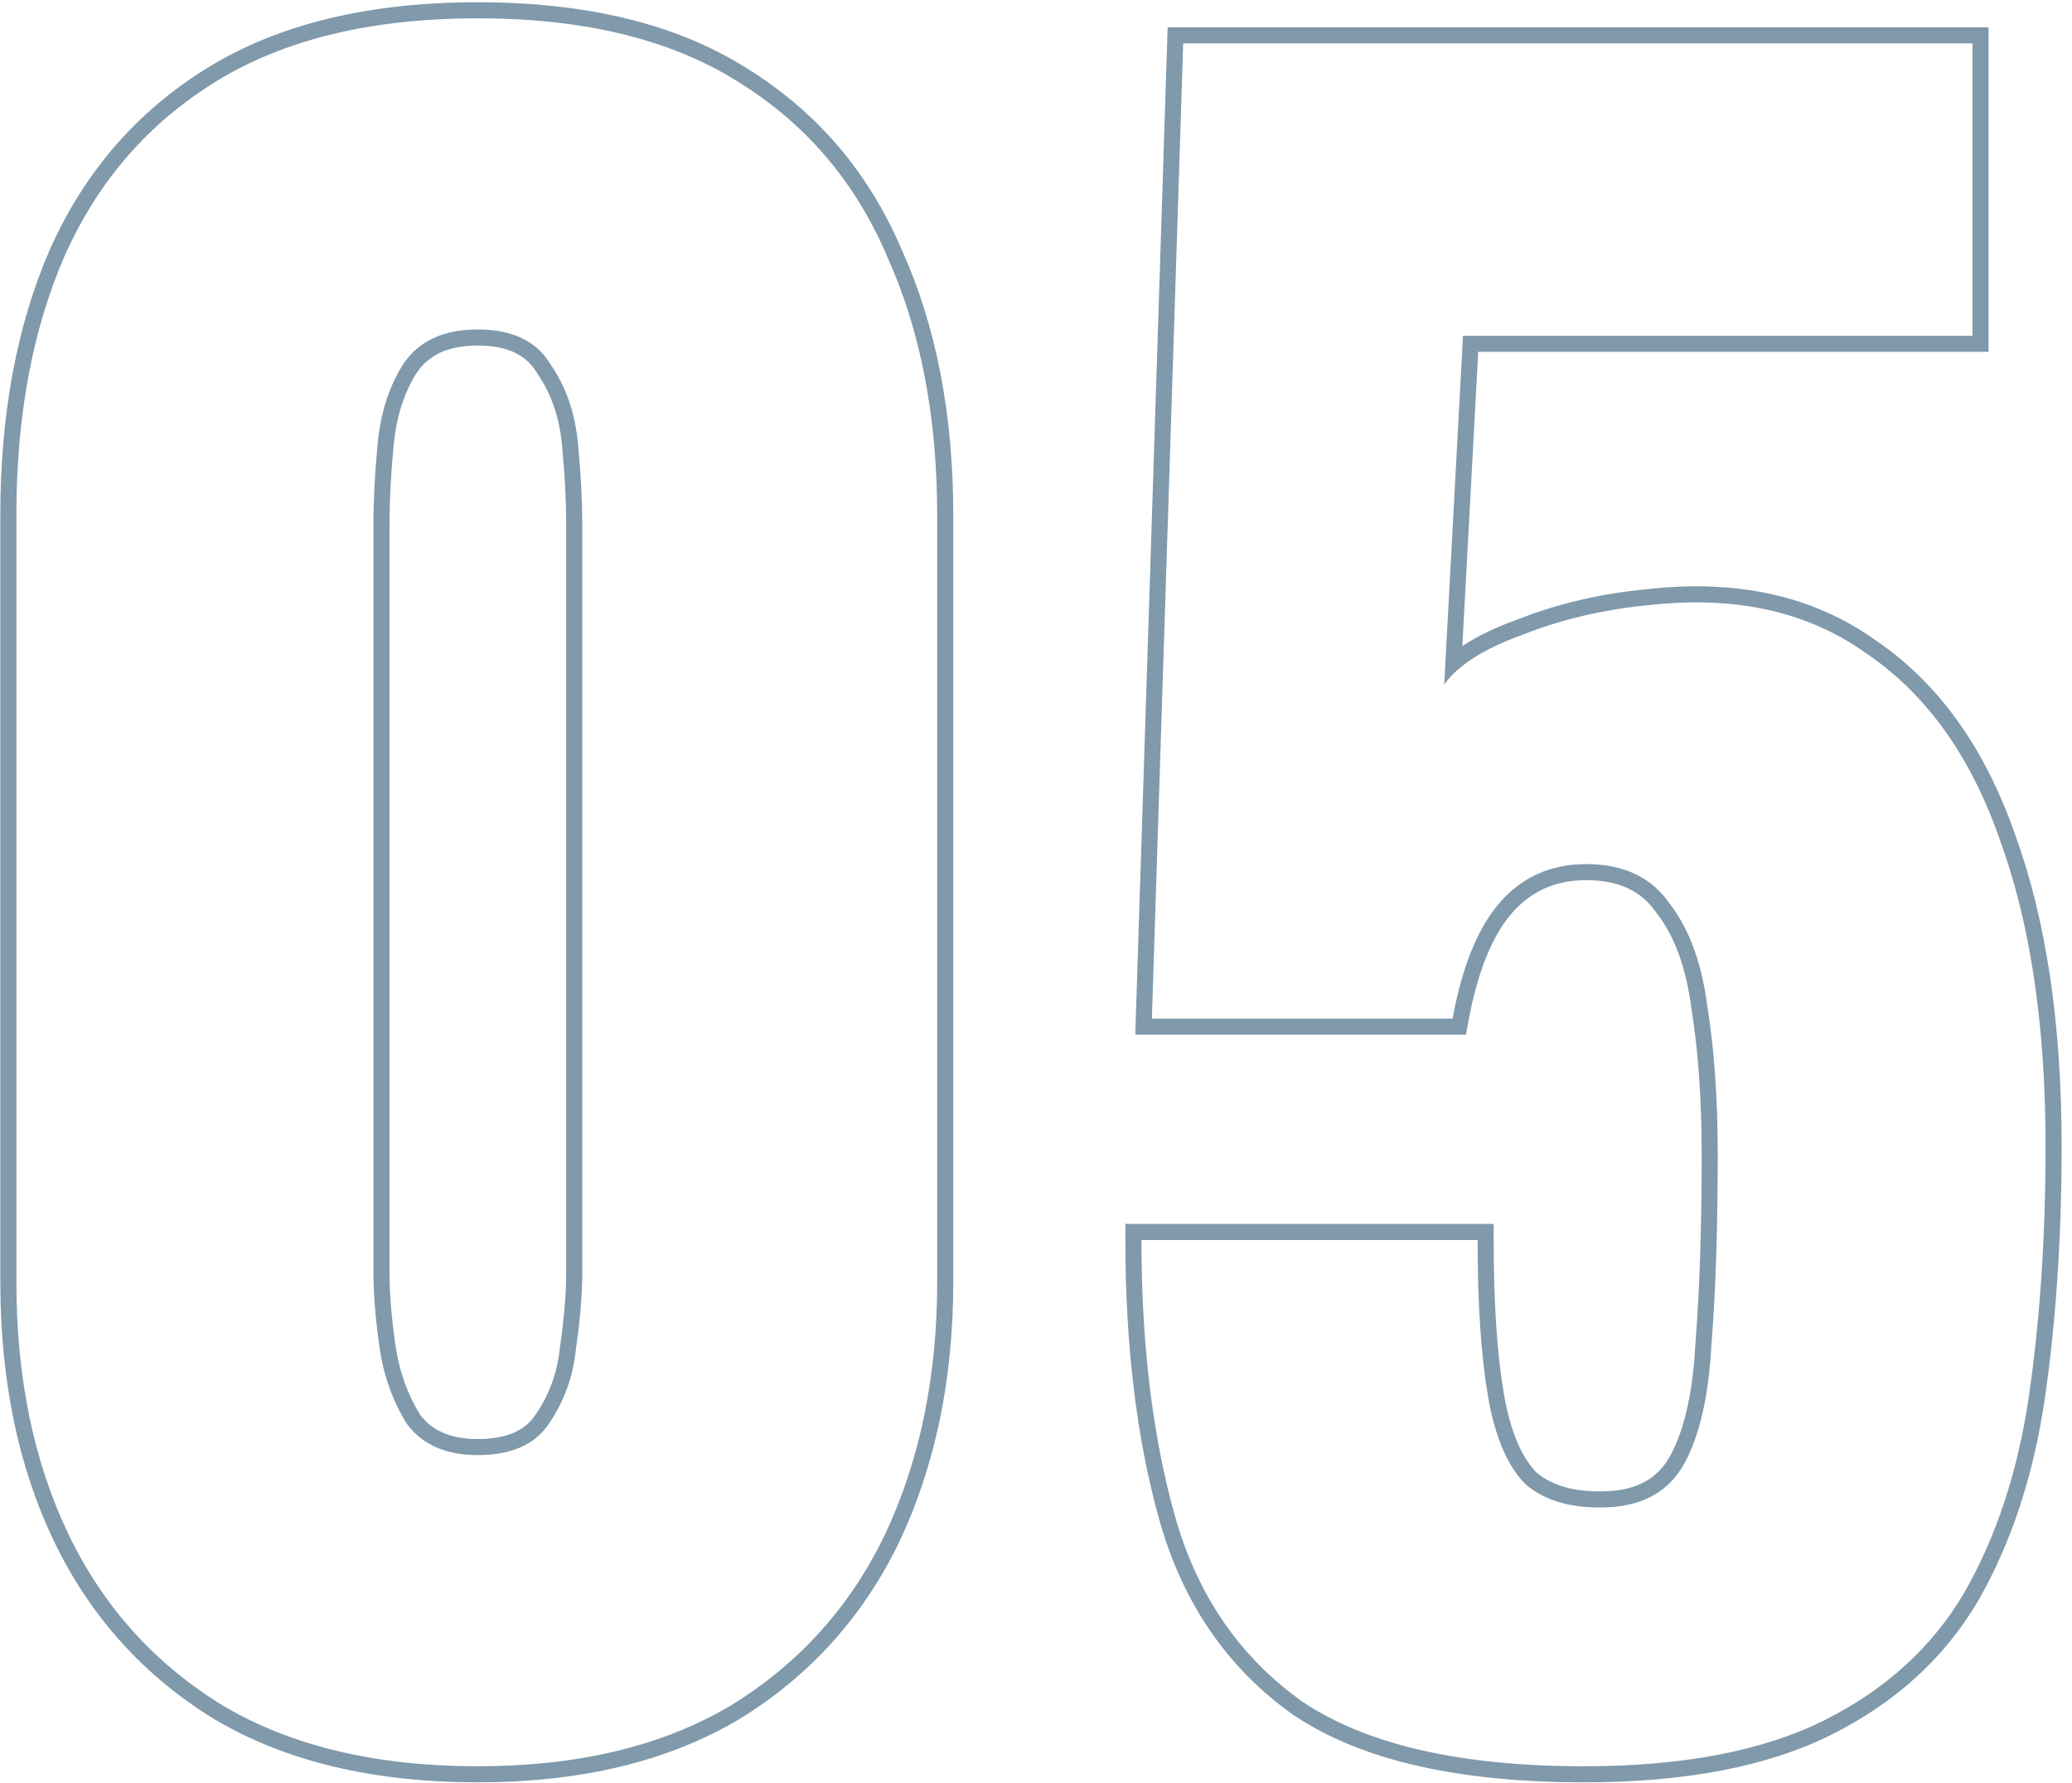 <svg width="129" height="111" viewBox="0 0 129 111" fill="none" xmlns="http://www.w3.org/2000/svg">
<path fill-rule="evenodd" clip-rule="evenodd" d="M13.374 107.036L13.367 107.033C8.956 104.332 5.618 100.632 3.368 95.953C1.125 91.287 0.02 85.891 0.02 79.79V32.08C0.02 25.82 1.033 20.306 3.092 15.562L3.096 15.553C5.255 10.694 8.553 6.896 12.977 4.187C17.424 1.464 23.037 0.14 29.75 0.14C36.459 0.14 42.032 1.463 46.396 4.189C50.819 6.898 54.073 10.697 56.145 15.557C58.292 20.303 59.349 25.819 59.349 32.08V79.79C59.349 85.807 58.243 91.2 56.004 95.946L56.001 95.953C53.751 100.632 50.413 104.332 46.002 107.033L45.995 107.036L45.989 107.04C41.552 109.666 36.122 110.95 29.75 110.95C23.293 110.95 17.819 109.667 13.38 107.04L13.374 107.036ZM45.87 5.04C41.709 2.44 36.336 1.14 29.75 1.14C23.163 1.14 17.746 2.44 13.499 5.04C9.253 7.64 6.09 11.28 4.01 15.96C2.016 20.553 1.02 25.926 1.02 32.08V79.79C1.02 85.77 2.103 91.013 4.27 95.52C6.436 100.026 9.643 103.58 13.889 106.18C18.136 108.693 23.423 109.95 29.75 109.95C35.989 109.95 41.233 108.693 45.48 106.18C49.726 103.58 52.933 100.026 55.099 95.52C57.266 90.926 58.349 85.683 58.349 79.79V32.08C58.349 25.926 57.309 20.553 55.23 15.96C53.236 11.28 50.116 7.64 45.87 5.04ZM33.341 88.069L33.346 88.063C34.2 86.82 34.707 85.422 34.864 83.85L34.867 83.829L34.87 83.808C35.125 82.018 35.249 80.507 35.249 79.27V32.6C35.249 31.164 35.165 29.55 34.994 27.755L34.994 27.75C34.834 25.99 34.319 24.513 33.475 23.286L33.456 23.257L33.438 23.227C32.8 22.143 31.671 21.51 29.75 21.51C27.835 21.51 26.638 22.141 25.913 23.256C25.145 24.488 24.667 25.976 24.505 27.75L24.505 27.755C24.334 29.55 24.25 31.164 24.25 32.6V79.27C24.25 80.507 24.373 82.016 24.629 83.805C24.868 85.397 25.38 86.814 26.157 88.067C26.878 89.031 28.008 89.58 29.75 89.58C31.618 89.58 32.715 89.008 33.337 88.075L33.341 88.069ZM23.64 83.95C23.38 82.13 23.25 80.57 23.25 79.27V32.6C23.25 31.126 23.336 29.48 23.509 27.66C23.683 25.753 24.203 24.106 25.07 22.72C26.023 21.246 27.583 20.51 29.75 20.51C31.916 20.51 33.433 21.246 34.3 22.72C35.253 24.106 35.816 25.753 35.989 27.66C36.163 29.48 36.249 31.126 36.249 32.6V79.27C36.249 80.57 36.12 82.13 35.859 83.95C35.686 85.683 35.123 87.243 34.169 88.63C33.303 89.93 31.829 90.58 29.75 90.58C27.756 90.58 26.283 89.93 25.329 88.63C24.463 87.243 23.899 85.683 23.64 83.95ZM80.505 106.742L80.495 106.735C76.394 103.819 73.625 99.763 72.181 94.62C70.764 89.572 70.064 83.758 70.064 77.19V76.19H92.994V77.19C92.994 81.147 93.21 84.335 93.63 86.77C94.043 89.168 94.76 90.745 95.664 91.665C96.625 92.474 98.029 92.91 100.014 92.83L100.016 92.83C101.977 92.755 103.23 91.996 103.988 90.618C104.837 89.073 105.386 86.775 105.556 83.636L105.556 83.623L105.557 83.611C105.815 80.352 105.944 76.436 105.944 71.86C105.944 68.433 105.73 65.411 105.307 62.789L105.304 62.773L105.302 62.758C104.97 60.185 104.235 58.25 103.165 56.874L103.146 56.849L103.129 56.824C102.223 55.5 100.83 54.79 98.754 54.79C96.861 54.79 95.36 55.457 94.172 56.794C92.959 58.158 92.009 60.379 91.418 63.591L91.267 64.41H70.681L72.696 1.7H123.804V21.9H92.032L91.044 40.217C91.996 39.584 93.16 39.034 94.503 38.553C97.016 37.568 99.7 36.943 102.552 36.675C108.107 36.049 112.868 37.073 116.744 39.838C120.68 42.496 123.563 46.544 125.436 51.893C127.393 57.233 128.354 63.725 128.354 71.34C128.354 77.013 128.005 82.262 127.304 87.084L127.303 87.086C126.595 91.868 125.217 96.065 123.151 99.658L123.146 99.668C121.046 103.228 117.992 105.999 114.021 107.984C110.021 109.984 104.869 110.95 98.624 110.95C90.822 110.95 84.739 109.596 80.515 106.749L80.505 106.742ZM124.494 52.23C122.674 47.03 119.901 43.173 116.174 40.66C112.534 38.06 108.027 37.063 102.654 37.67C99.881 37.93 97.281 38.536 94.854 39.49C93.198 40.081 91.905 40.754 90.975 41.507C90.543 41.857 90.189 42.225 89.914 42.61L91.084 20.9H122.804V2.7H73.664L71.714 63.41H90.434C91.041 60.116 92.037 57.69 93.424 56.13C94.811 54.57 96.588 53.79 98.754 53.79C101.094 53.79 102.827 54.613 103.954 56.26C105.167 57.82 105.947 59.943 106.294 62.63C106.727 65.316 106.944 68.393 106.944 71.86C106.944 76.453 106.814 80.396 106.554 83.69C106.381 86.896 105.817 89.366 104.864 91.1C103.911 92.833 102.307 93.743 100.054 93.83C97.888 93.916 96.198 93.44 94.984 92.4C93.858 91.273 93.078 89.453 92.644 86.94C92.211 84.426 91.994 81.176 91.994 77.19H71.064C71.064 77.525 71.066 77.858 71.07 78.19C71.138 84.278 71.829 89.665 73.144 94.35C74.531 99.29 77.174 103.146 81.074 105.92C85.061 108.606 90.911 109.95 98.624 109.95C104.777 109.95 109.761 108.996 113.574 107.09C117.387 105.183 120.291 102.54 122.284 99.16C124.277 95.693 125.621 91.62 126.314 86.94C127.007 82.173 127.354 76.973 127.354 71.34C127.354 63.8 126.401 57.43 124.494 52.23Z" fill="#8099AB"/>
</svg>
